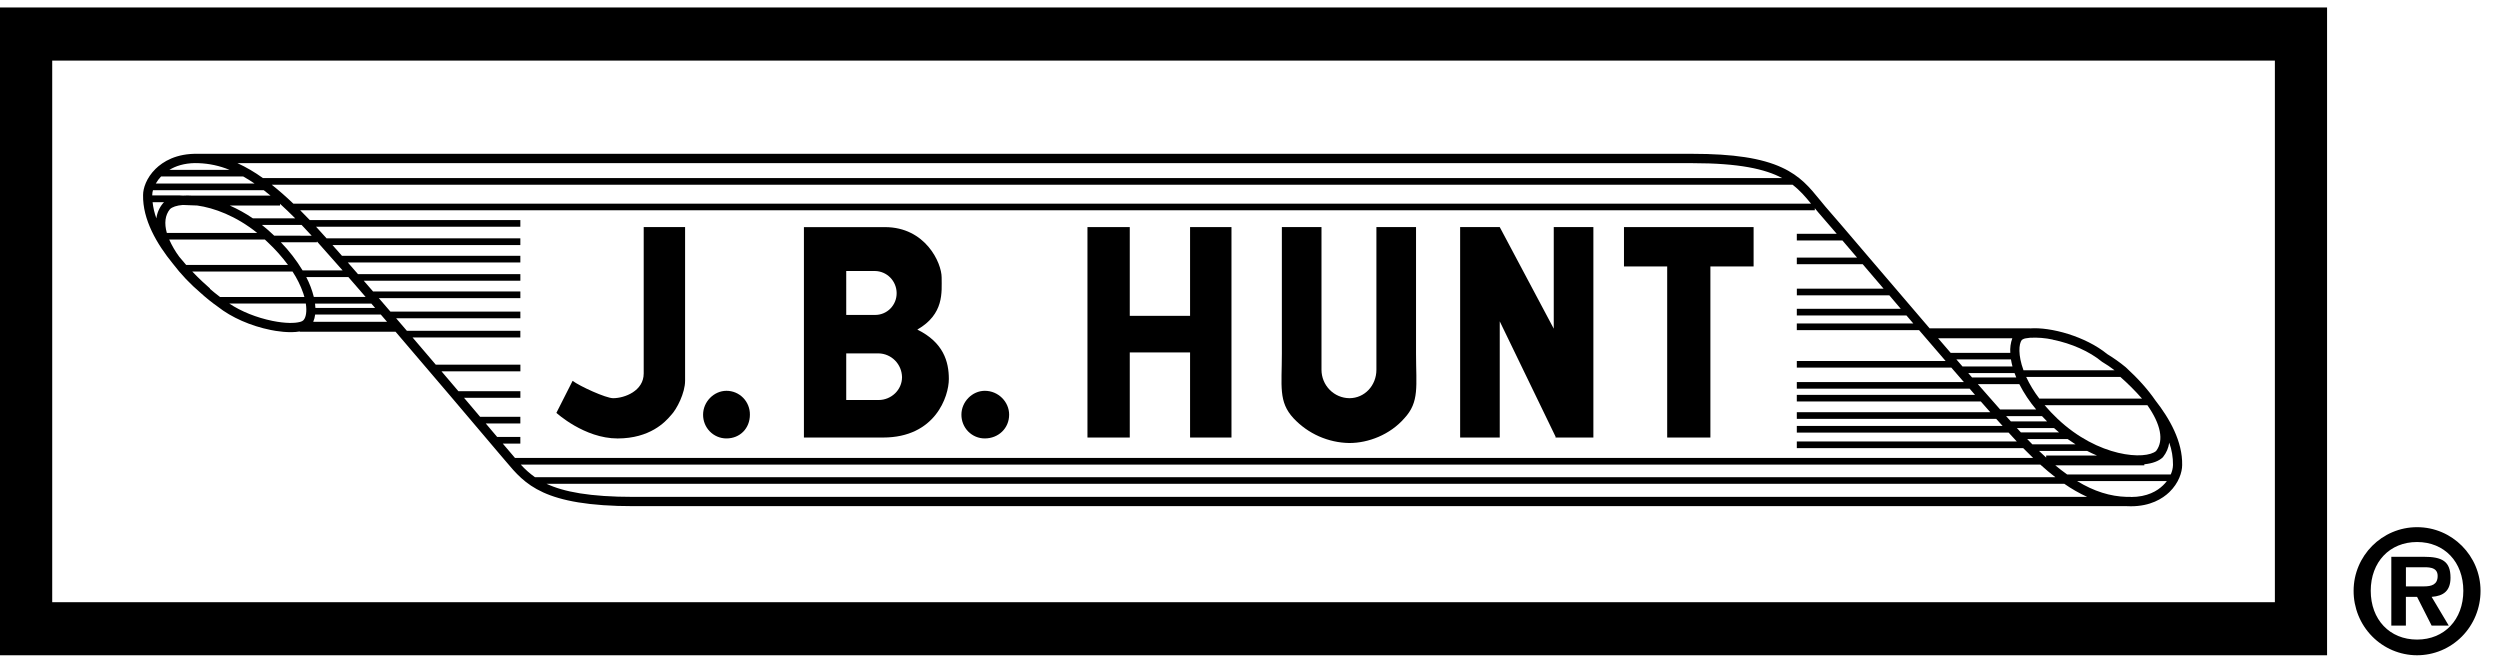 <svg width="247" height="65" viewBox="0 0 247 65" fill="none" xmlns="http://www.w3.org/2000/svg">
<g clip-path="url(#clip0_2080_291)">
<path d="M0 0.74V64.74H229.914V0.74H0ZM224.758 59.5H5.159V5.988H224.758V59.5Z" fill="black"/>
<path d="M212.945 39.551C212.232 38.51 211.252 37.409 210.025 36.285L210.008 36.271C209.435 35.8 208.83 35.371 208.197 34.986C206.041 33.225 202.606 32.291 200.559 32.446V32.436H190.643C188.534 29.982 186.418 27.502 184.66 25.441C182.561 22.977 180.903 21.039 180.354 20.421C180.162 20.195 179.976 19.966 179.796 19.745C178.813 18.538 177.885 17.398 176.053 16.553C174.057 15.625 171.245 15.197 167.206 15.197H19.627H19.581C17.402 15.142 16.089 15.978 15.364 16.69C14.459 17.583 14.136 18.609 14.136 19.26C14.081 21.698 15.507 24.123 17.071 26.04C17.878 27.098 18.794 28.065 19.805 28.924C20.351 29.422 20.926 29.884 21.529 30.308C22.867 31.366 24.767 32.202 26.742 32.601C27.253 32.708 28.593 32.933 29.619 32.746V32.778H39.084C42.824 37.14 46.597 41.598 48.396 43.722L49.381 44.885C49.584 45.116 49.781 45.35 49.972 45.577C51.885 47.856 53.692 50.009 62.617 50.009H210.148C210.28 50.016 210.409 50.019 210.535 50.019C212.461 50.019 213.654 49.27 214.327 48.627C215.264 47.725 215.597 46.645 215.597 45.95C215.65 43.632 214.354 41.344 212.945 39.551ZM213.72 45.139C214.042 44.732 214.25 44.245 214.32 43.73C214.573 44.437 214.699 45.184 214.692 45.936C214.682 46.261 214.606 46.58 214.47 46.875H204.23C203.849 46.603 203.461 46.304 203.066 45.977H211.859V45.87C212.655 45.793 213.289 45.56 213.681 45.187L213.72 45.139ZM198.833 36.207H193.894L193.291 35.51H198.683C198.721 35.745 198.771 35.977 198.833 36.207ZM199.038 36.862C199.089 37.004 199.144 37.147 199.205 37.291H194.837C194.713 37.148 194.588 37.005 194.464 36.862H199.038ZM199.507 37.95C199.966 38.847 200.526 39.688 201.175 40.457H197.615C196.951 39.707 196.206 38.863 195.409 37.95H199.507ZM201.751 41.114C201.911 41.287 202.076 41.46 202.25 41.634H198.673C198.523 41.469 198.367 41.296 198.204 41.114H201.751ZM202.939 42.292C203.103 42.44 203.267 42.584 203.433 42.721H199.664C199.532 42.58 199.401 42.437 199.268 42.292H202.939ZM204.282 43.377C204.539 43.561 204.796 43.734 205.056 43.897H200.793C200.625 43.729 200.455 43.556 200.284 43.377H204.282ZM206.214 44.555C206.531 44.72 206.859 44.87 207.179 45.004H202.162V45.209C201.931 45 201.697 44.782 201.46 44.555H206.214ZM213.034 44.549C211.999 45.459 207.319 45.206 203.27 41.363C202.827 40.944 202.406 40.501 202.011 40.036H212.169V40.043C213.475 41.907 213.81 43.516 213.034 44.541V44.549ZM211.623 39.38H201.485C200.976 38.716 200.54 37.998 200.184 37.238H209.489C210.245 37.902 210.958 38.615 211.623 39.372V39.38ZM202.817 33.561C204.681 33.938 206.444 34.726 207.655 35.725L207.686 35.751L207.721 35.77C208.135 36.014 208.533 36.285 208.914 36.58H199.92C199.373 35.086 199.454 33.98 199.751 33.592C199.876 33.499 200.021 33.44 200.175 33.422L200.56 33.371C201.317 33.331 202.076 33.391 202.817 33.552V33.561ZM198.815 33.422C198.649 33.883 198.582 34.374 198.617 34.863H192.733V34.869C192.322 34.393 191.906 33.911 191.486 33.422H198.815ZM178.931 20.123H28.986C28.245 19.416 27.532 18.792 26.846 18.25H177.079V18.234C177.825 18.795 178.376 19.44 178.931 20.123ZM37.061 30.424H31.163C31.156 30.286 31.143 30.142 31.124 29.995H36.69L37.061 30.424ZM31.005 29.339C30.834 28.655 30.582 27.995 30.257 27.372H34.417C34.966 28 35.537 28.657 36.124 29.339H31.005ZM29.895 26.716C29.286 25.711 28.567 24.779 27.75 23.938H31.31V23.851C32.031 24.652 32.897 25.628 33.849 26.716H29.895ZM27.09 23.283C26.703 22.909 26.299 22.556 25.877 22.224H29.799C30.123 22.564 30.455 22.918 30.794 23.289L27.09 23.283ZM16.789 20.667C17.016 20.448 17.46 20.298 18.059 20.25L19.485 20.305C21.146 20.535 23.316 21.331 25.411 23.012H16.483C16.217 22.07 16.306 21.261 16.791 20.667H16.789ZM15.04 19.275C15.043 19.11 15.068 18.947 15.114 18.789H26.056C26.276 18.959 26.5 19.137 26.728 19.324H18.942C18.66 19.307 18.377 19.307 18.095 19.324H18.062C17.943 19.326 17.825 19.32 17.707 19.305H15.042L15.04 19.275ZM24.029 17.435C24.398 17.642 24.772 17.874 25.153 18.134H15.391C15.536 17.88 15.712 17.645 15.914 17.435H24.029ZM24.982 21.57C24.262 21.083 23.502 20.661 22.709 20.31H27.667V20.137C28.152 20.576 28.651 21.053 29.165 21.57H24.982ZM167.209 16.12C171.827 16.12 174.398 16.699 176.08 17.594H25.976C25.187 17.022 24.345 16.528 23.462 16.12H167.209ZM19.305 16.12H19.616C20.665 16.156 21.701 16.38 22.674 16.78H16.737C17.336 16.417 18.168 16.124 19.302 16.111L19.305 16.12ZM15.073 19.976H16.216C16.189 19.999 16.161 20.022 16.136 20.046L16.112 20.074C15.752 20.498 15.522 21.019 15.45 21.573C15.26 21.054 15.134 20.512 15.074 19.962L15.073 19.976ZM16.719 23.667H26.17C26.268 23.758 26.367 23.849 26.465 23.945C27.192 24.626 27.857 25.372 28.453 26.174H18.392C18.165 25.919 17.936 25.649 17.71 25.369C17.318 24.841 16.986 24.27 16.719 23.667ZM20.732 28.528L20.753 28.504C20.362 28.165 19.716 27.583 18.997 26.83H28.903C29.342 27.497 29.698 28.216 29.962 28.972C30.005 29.099 30.042 29.222 30.075 29.343H21.739C21.36 29.059 20.987 28.748 20.732 28.528V28.528ZM26.919 31.704C25.345 31.382 23.829 30.774 22.653 29.99H30.215C30.339 30.794 30.222 31.364 29.997 31.615L29.983 31.633C29.9 31.713 29.798 31.768 29.686 31.793L29.619 31.811C29.133 31.94 28.212 31.965 26.919 31.704V31.704ZM30.947 31.797C31.044 31.568 31.109 31.327 31.137 31.079H37.625L38.242 31.797H30.947ZM50.062 44.283L49.673 43.825H51.41V43.169H49.118C49.106 43.154 49.094 43.142 49.082 43.127L47.99 41.836H51.41V41.179H47.434L45.847 39.304H51.413V38.651H45.29L43.619 36.686H51.415V36.03H43.055C42.315 35.154 41.538 34.25 40.76 33.341H51.41V32.686H40.202L39.137 31.443H51.412V30.788H38.574C38.188 30.338 37.805 29.893 37.425 29.454H51.412V28.798H36.859C36.548 28.441 36.241 28.087 35.939 27.737H51.412V27.085H35.37L34.364 25.931H51.41V25.276H33.789C33.462 24.904 33.149 24.551 32.85 24.214H51.41V23.55H32.266C31.978 23.229 31.71 22.933 31.464 22.663L31.221 22.399H51.41V21.743H30.607C30.285 21.404 29.968 21.08 29.655 20.771H179.304V20.573C179.423 20.716 179.544 20.863 179.669 21.013L179.677 21.022C179.974 21.356 180.609 22.093 181.469 23.099H177.525V23.755H182.03L183.476 25.449H177.525V26.105H184.036L186.1 28.522H177.528V29.177H186.664L187.798 30.512H177.525V31.167H188.357L189.035 31.959H177.524V32.614H189.6C190.482 33.641 191.365 34.669 192.226 35.664H177.525V36.321H192.792L194.028 37.745H177.525V38.4H194.6L195.129 39.01H177.524V39.665H195.705C196.03 40.034 196.342 40.388 196.64 40.727H177.525V41.382H197.223L197.858 42.083H177.525V42.739H198.449C198.724 43.042 198.994 43.335 199.26 43.618H177.525V44.274H199.891C200.225 44.614 200.553 44.938 200.875 45.246H50.881C50.807 45.159 50.734 45.071 50.66 44.984C50.466 44.755 50.264 44.516 50.062 44.283ZM51.455 45.903H201.584C202.09 46.358 202.582 46.772 203.066 47.146H52.854C52.344 46.785 51.874 46.368 51.455 45.903V45.903ZM62.615 49.093C58.242 49.093 55.695 48.59 54 47.801H203.957C204.67 48.299 205.425 48.732 206.215 49.093H62.615ZM210.533 49.104H210.523V49.093H210.123C208.488 49.043 206.904 48.557 205.218 47.53H214.086C213.97 47.684 213.842 47.827 213.702 47.959C213.151 48.495 212.166 49.104 210.533 49.104Z" fill="black"/>
<path d="M148.175 31.748L153.688 43.138V43.228H157.426V22.436H153.511V32.472L148.175 22.436H144.261V43.228H148.175V31.748Z" fill="black"/>
<path d="M97.302 43.317C98.635 43.317 99.703 42.324 99.703 40.968C99.703 39.702 98.635 38.612 97.302 38.612C96.056 38.612 94.988 39.697 94.988 40.968C94.986 41.277 95.044 41.583 95.159 41.869C95.274 42.154 95.444 42.414 95.659 42.633C95.875 42.851 96.131 43.024 96.413 43.142C96.695 43.259 96.997 43.319 97.302 43.317V43.317Z" fill="black"/>
<path d="M111.621 34.82H117.579V43.228H121.67V22.436H117.579V31.205H111.621V22.436H107.441V43.228H111.621V34.82Z" fill="black"/>
<path d="M71.744 43.317H71.776C73.111 43.317 74.09 42.324 74.09 40.968C74.094 40.659 74.036 40.352 73.921 40.066C73.806 39.779 73.636 39.519 73.421 39.3C73.205 39.081 72.949 38.907 72.667 38.789C72.384 38.671 72.082 38.611 71.776 38.612C70.532 38.612 69.465 39.697 69.465 40.968C69.46 41.586 69.697 42.18 70.124 42.62C70.552 43.061 71.134 43.311 71.744 43.317V43.317Z" fill="black"/>
<path d="M87.253 43.228C92.411 43.228 93.746 39.158 93.746 37.445C93.746 35.731 93.211 33.83 90.632 32.563C93.301 31.028 93.034 28.858 93.034 27.412C93.034 25.966 91.433 22.439 87.431 22.439H79.427V43.228H87.257H87.253ZM83.607 26.776H86.454C87.019 26.785 87.558 27.017 87.957 27.422C88.355 27.827 88.582 28.374 88.588 28.946C88.592 29.231 88.54 29.514 88.434 29.778C88.328 30.042 88.171 30.283 87.972 30.485C87.773 30.687 87.537 30.847 87.276 30.955C87.015 31.063 86.736 31.118 86.454 31.115H83.608L83.607 26.776ZM83.607 34.915H86.809C87.419 34.927 88.001 35.178 88.432 35.616C88.863 36.053 89.11 36.643 89.121 37.261C89.121 38.525 88.053 39.521 86.809 39.521H83.607V34.915Z" fill="black"/>
<path d="M133.323 43.77C135.191 43.77 137.325 42.956 138.748 41.328C140.26 39.701 139.904 38.165 139.904 34.912V22.436H135.989V36.537C135.989 38.076 134.834 39.341 133.322 39.341C132.59 39.336 131.889 39.038 131.373 38.513C130.856 37.988 130.565 37.278 130.563 36.537V22.436H126.648V34.912C126.648 38.165 126.291 39.701 127.804 41.328C128.516 42.087 129.372 42.694 130.32 43.113C131.268 43.532 132.289 43.756 133.323 43.77V43.77Z" fill="black"/>
<path d="M66.263 41.057C66.887 40.426 67.687 38.798 67.687 37.624V22.436H63.598V36.901C63.598 38.615 61.73 39.341 60.575 39.341C59.863 39.341 57.284 38.163 56.573 37.627L54.971 40.79C54.971 40.79 57.728 43.32 61.018 43.32C64.217 43.317 65.73 41.689 66.263 41.057Z" fill="black"/>
<path d="M164.718 43.228H168.987V26.325H173.256V22.436H160.449V26.325H164.718V43.228Z" fill="black"/>
<path fill-rule="evenodd" clip-rule="evenodd" d="M238.805 64.74C239.628 64.74 240.444 64.576 241.204 64.258C241.965 63.939 242.656 63.472 243.239 62.883C243.821 62.294 244.283 61.594 244.598 60.824C244.913 60.055 245.076 59.229 245.076 58.396V58.368C245.076 54.924 242.28 52.085 238.808 52.085C235.336 52.085 232.537 54.924 232.537 58.368C232.53 60.051 233.184 61.668 234.355 62.862C235.526 64.057 237.118 64.732 238.78 64.74H238.805ZM238.805 63.19C236.094 63.19 234.229 61.211 234.229 58.37C234.229 55.53 236.094 53.551 238.805 53.551C241.516 53.551 243.377 55.53 243.377 58.37C243.377 61.211 241.513 63.19 238.805 63.19ZM240.245 58.97C241.429 58.886 242.11 58.368 242.11 57.076C242.11 55.441 241.263 55.011 239.482 55.011H236.262V61.812H237.702V58.97H238.806L240.246 61.812H241.939L240.245 58.97ZM237.705 57.939V56.044H239.23C239.825 56.044 240.84 55.96 240.84 56.901C240.84 57.758 240.248 57.935 239.484 57.935H237.705V57.939Z" fill="black"/>
</g>
<defs>
<clipPath id="clip0_2080_291">
<rect width="246.633" height="64" fill="white" transform="translate(0 0.74)"/>
</clipPath>
</defs>
</svg>
